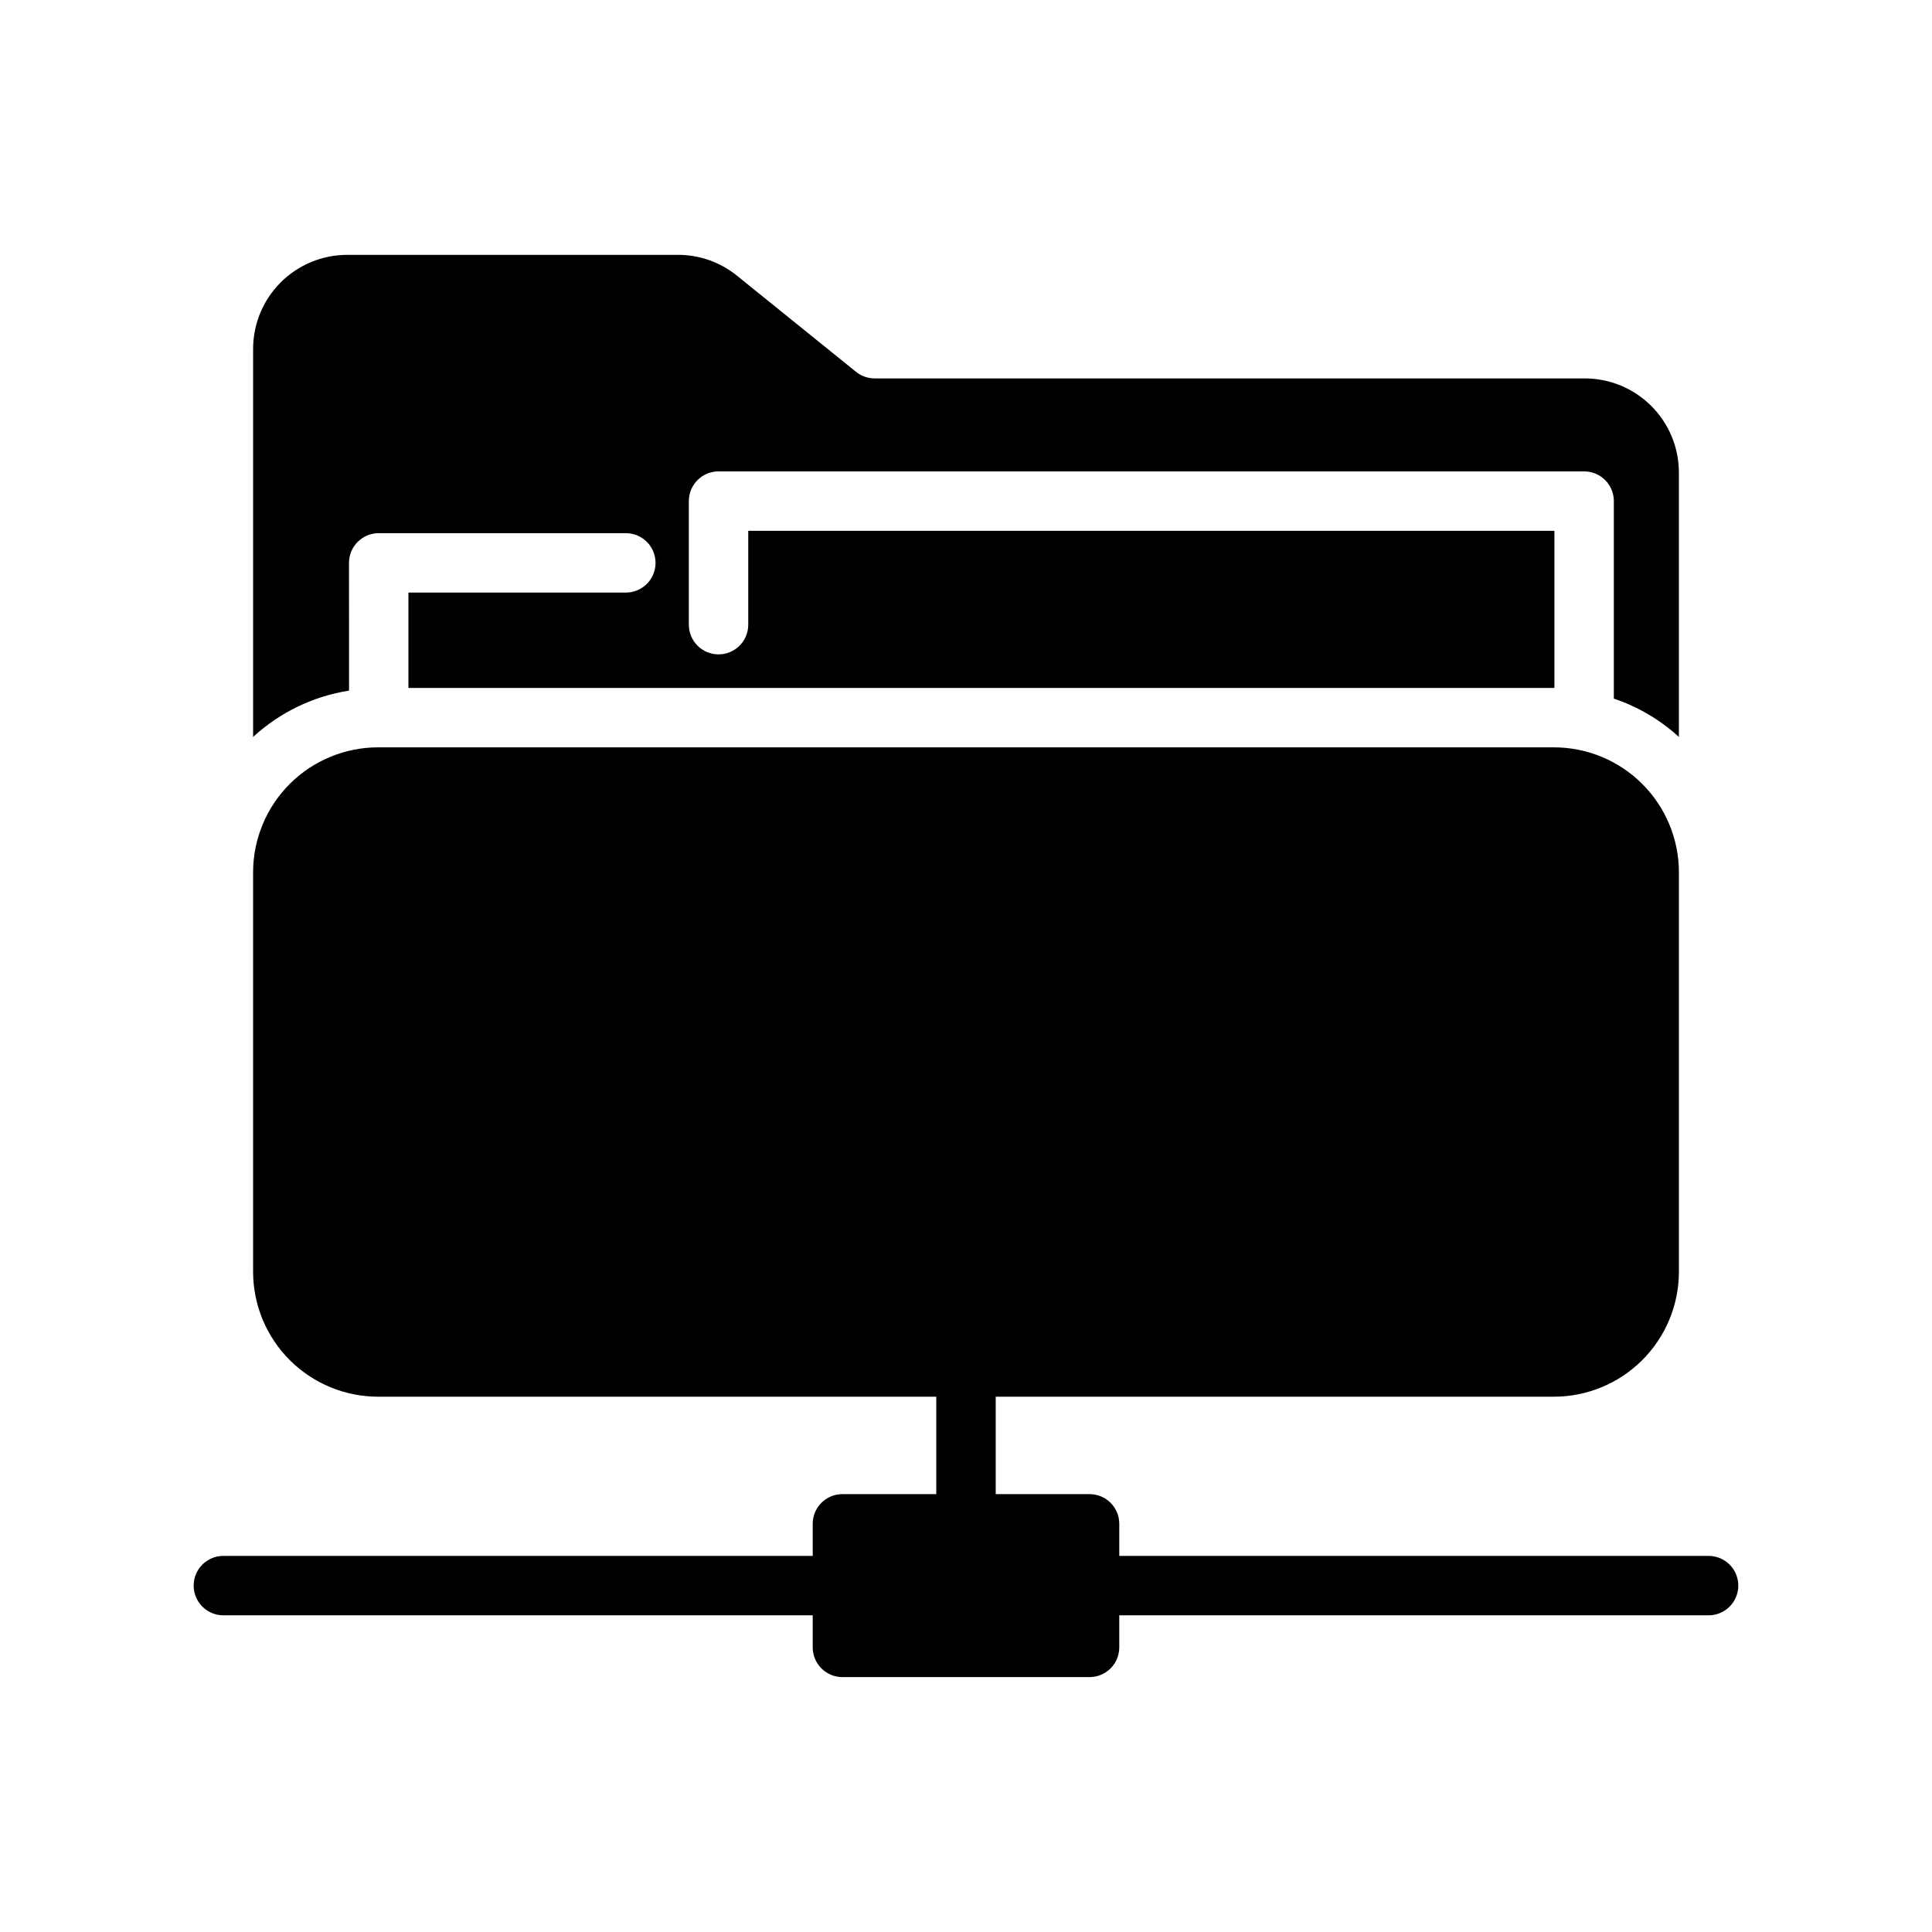 <?xml version="1.0" encoding="UTF-8"?>
<!-- Uploaded to: SVG Repo, www.svgrepo.com, Generator: SVG Repo Mixer Tools -->
<svg fill="#000000" width="800px" height="800px" version="1.1" viewBox="144 144 512 512" xmlns="http://www.w3.org/2000/svg">
 <path d="m236.5 327.02c-9.504 1.492-18.352 5.766-25.426 12.281v-102.89c0.02-6.606 2.66-12.934 7.336-17.594 4.68-4.664 11.012-7.281 17.617-7.281h87.617c5.734-0.016 11.301 1.961 15.742 5.59l31.488 25.426c1.406 1.129 3.156 1.738 4.961 1.73h187.98c6.644-0.043 13.031 2.57 17.746 7.254 4.715 4.684 7.363 11.055 7.363 17.703v70.062-0.004c-4.973-4.551-10.844-8.012-17.238-10.156v-52.348c0-2.086-0.828-4.09-2.305-5.566-1.477-1.477-3.481-2.305-5.566-2.305h-229.39c-4.348 0-7.875 3.523-7.875 7.871v32.75c0 4.348 3.527 7.871 7.875 7.871 4.348 0 7.871-3.523 7.871-7.871v-24.879h213.64v41.645h-303.7v-25.27h57.625-0.004c4.348 0 7.871-3.523 7.871-7.871 0-4.348-3.523-7.871-7.871-7.871h-65.496c-4.348 0-7.871 3.523-7.871 7.871zm360.3 229.31h-156.18v-8.5c0-2.09-0.828-4.09-2.305-5.566-1.477-1.477-3.481-2.305-5.566-2.305h-24.875v-25.82h147.76c8.805 0.039 17.262-3.422 23.508-9.625 6.246-6.203 9.77-14.637 9.789-23.438v-105.96c-0.02-8.773-3.519-17.184-9.734-23.383-6.211-6.195-14.629-9.68-23.406-9.68h-311.42c-8.801-0.039-17.262 3.422-23.508 9.625s-9.77 14.637-9.789 23.438v105.96c0.02 8.773 3.519 17.184 9.734 23.383 6.211 6.195 14.629 9.68 23.406 9.68h147.91v25.82h-24.875c-4.348 0-7.871 3.523-7.871 7.871v8.5h-156.18c-4.348 0-7.875 3.527-7.875 7.871 0 4.348 3.527 7.875 7.875 7.875h156.18v8.5c0 2.09 0.828 4.09 2.305 5.566 1.477 1.477 3.481 2.305 5.566 2.305h65.496c2.086 0 4.09-0.828 5.566-2.305 1.477-1.477 2.305-3.477 2.305-5.566v-8.5h156.18c4.348 0 7.871-3.527 7.871-7.875 0-4.344-3.523-7.871-7.871-7.871z"/>
</svg>